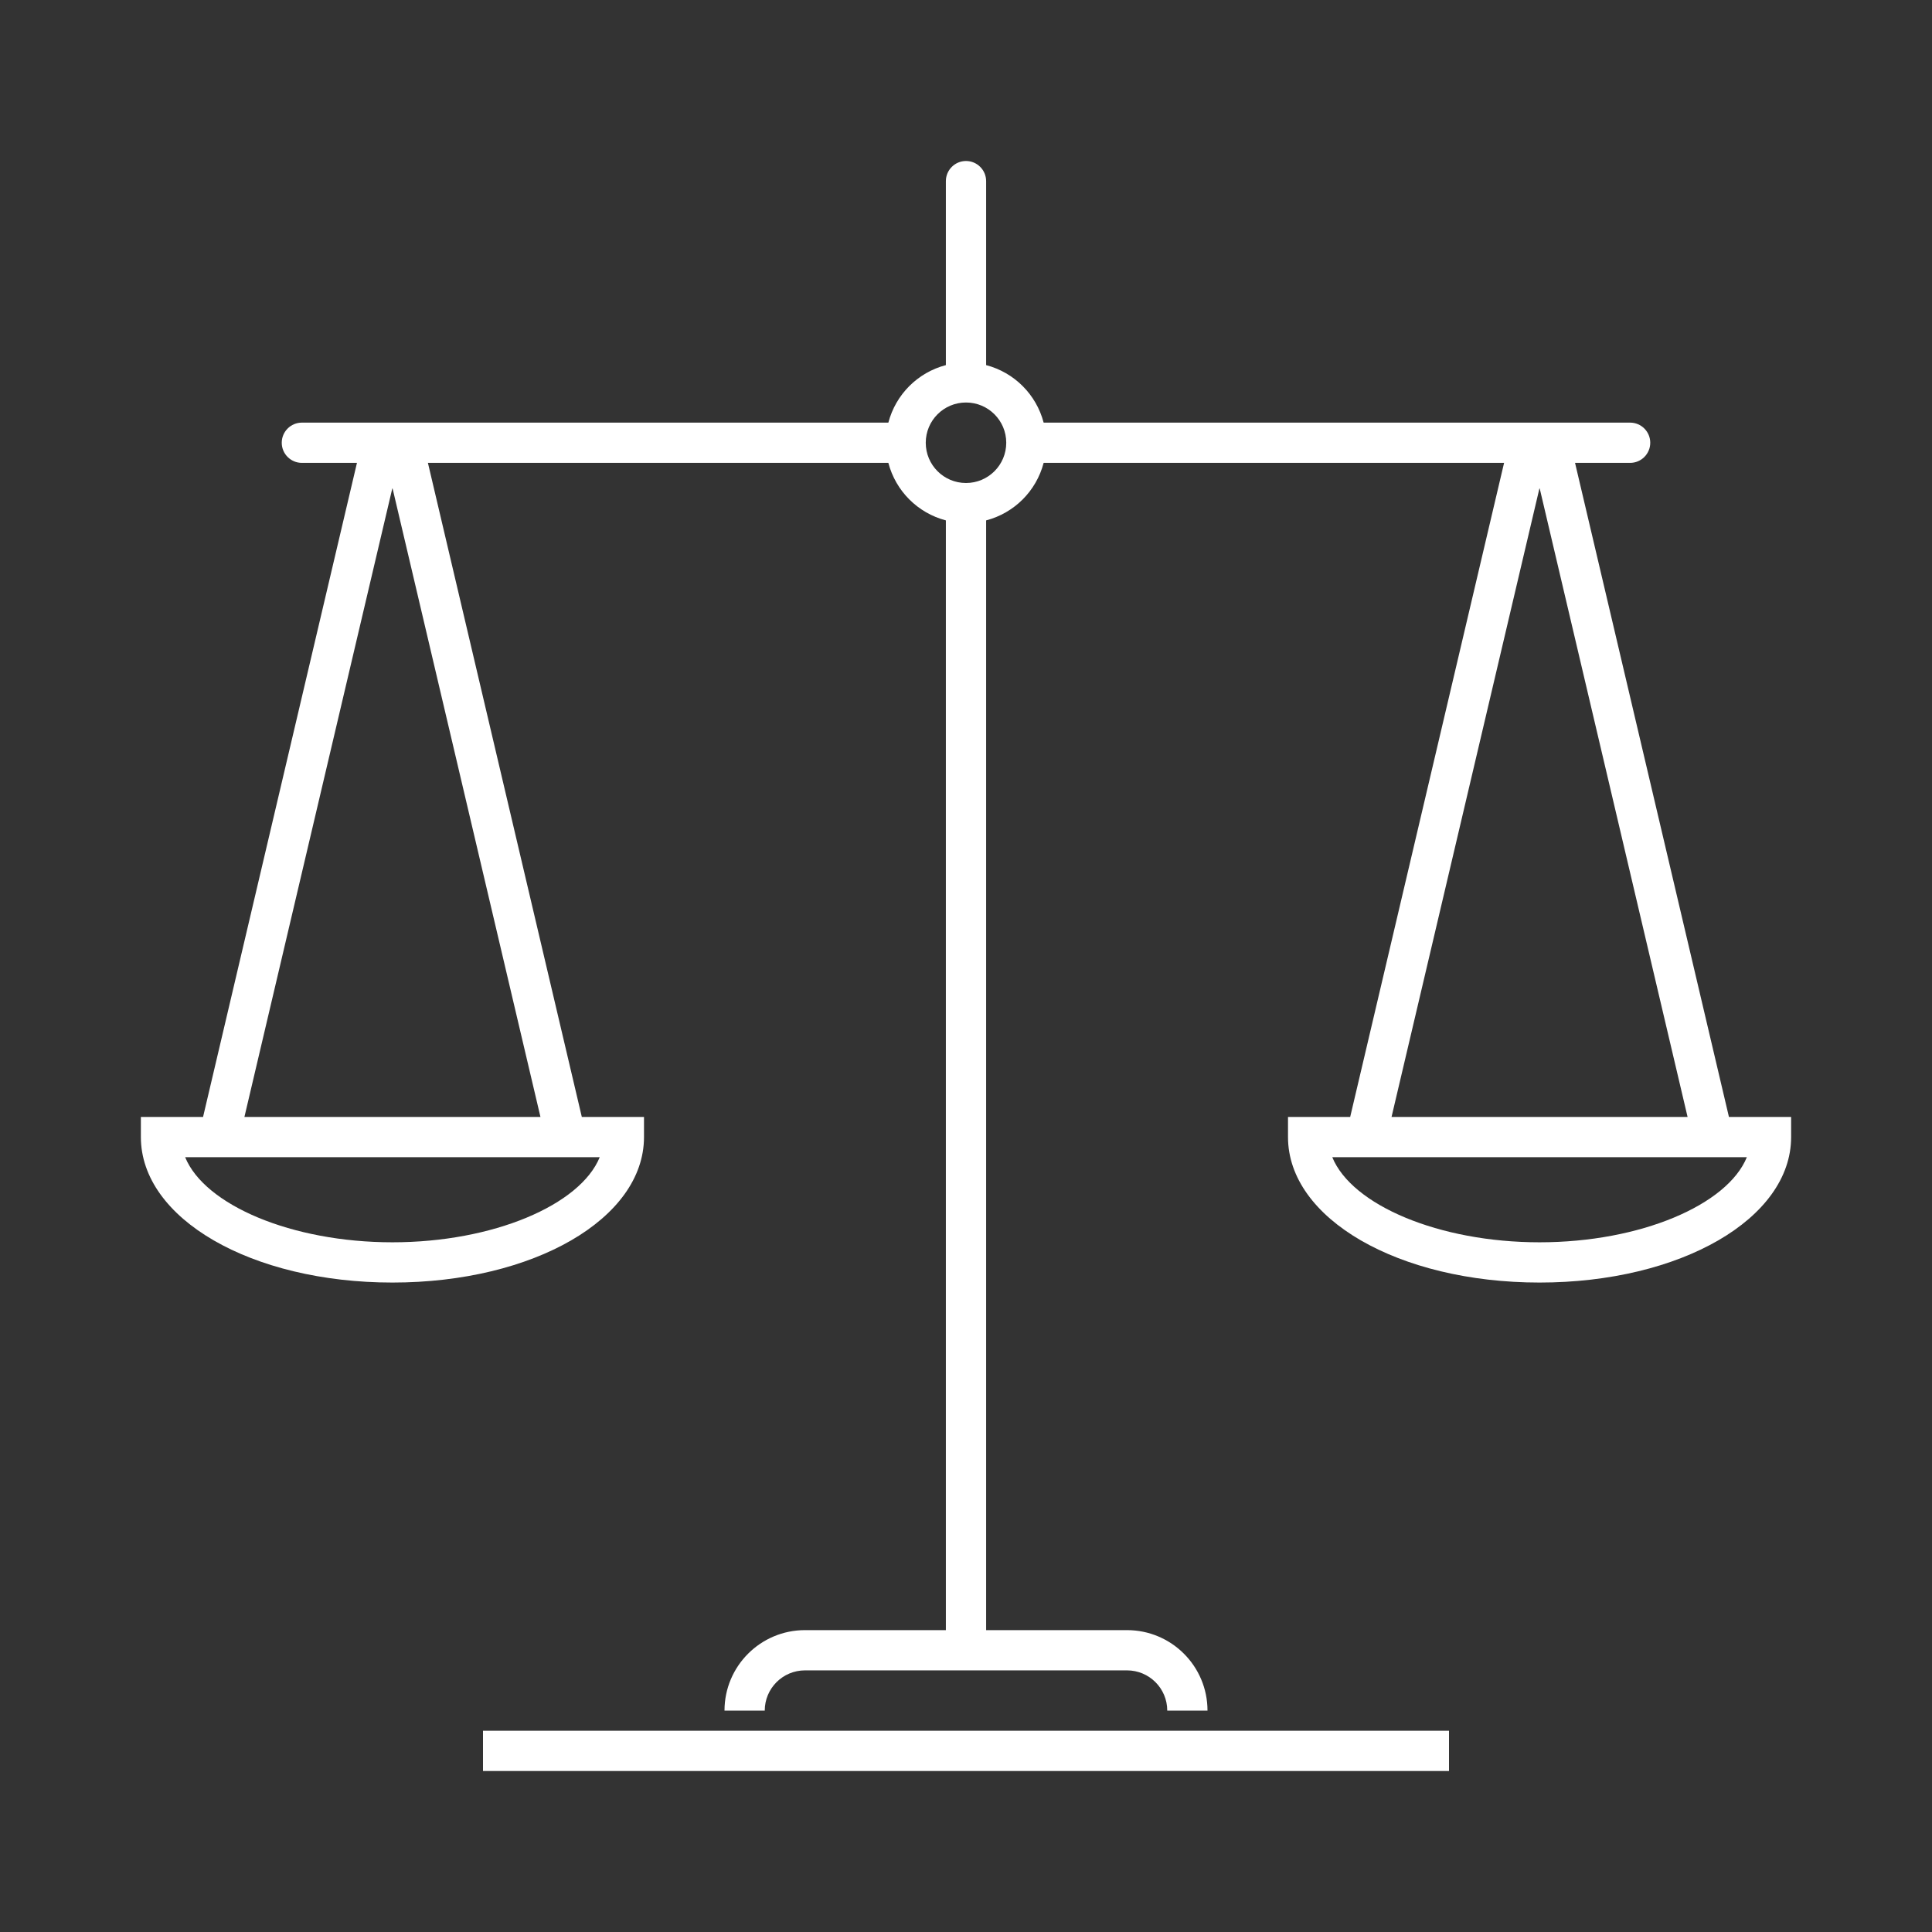 <?xml version="1.0" encoding="UTF-8"?> <svg xmlns="http://www.w3.org/2000/svg" xmlns:xlink="http://www.w3.org/1999/xlink" width="96" height="96" overflow="hidden"><rect width="100%" height="100%" fill="#333333" stroke="none"/><defs><clipPath id="clip0"><rect x="0" y="0" width="96" height="96"></rect></clipPath></defs><g clip-path="url(#clip0)"><path d="M85.91 55.5 78.263 23 81 23C81.552 23 82 22.552 82 22 82 21.448 81.552 21 81 21L51.858 21C51.492 19.601 50.399 18.508 49 18.142L49 9C49 8.448 48.552 8 48 8 47.448 8 47 8.448 47 9L47 18.142C45.601 18.508 44.508 19.601 44.142 21L15 21C14.448 21 14 21.448 14 22 14 22.552 14.448 23 15 23L17.737 23 10.09 55.5 7 55.5 7 56.5C7 60.554 12.49 63.729 19.5 63.729 26.51 63.729 32 60.554 32 56.5L32 55.5 28.91 55.5 21.263 23 44.142 23C44.508 24.399 45.601 25.492 47 25.858L47 81 40 81C37.791 81 36 82.791 36 85L38 85C38 83.895 38.895 83 40 83L56 83C57.105 83 58 83.895 58 85L60 85C60 82.791 58.209 81 56 81L49 81 49 25.858C50.399 25.492 51.492 24.399 51.858 23L74.737 23 67.09 55.5 64 55.5 64 56.5C64 60.554 69.49 63.729 76.5 63.729 83.51 63.729 89 60.554 89 56.5L89 55.5ZM83.855 55.5 69.145 55.5 76.49 24.283C76.49 24.277 76.495 24.273 76.5 24.273 76.505 24.273 76.51 24.277 76.51 24.283ZM19.51 24.283 26.855 55.5 12.145 55.5 19.49 24.283C19.49 24.277 19.494 24.273 19.5 24.273 19.506 24.273 19.51 24.277 19.51 24.283ZM19.5 61.729C14.493 61.729 10.169 59.876 9.2 57.5L29.8 57.5C28.831 59.876 24.507 61.729 19.5 61.729ZM48 24C46.895 24 46 23.105 46 22 46 20.895 46.895 20 48 20 49.105 20 50 20.895 50 22 50 23.105 49.105 24 48 24ZM76.5 61.729C71.493 61.729 67.169 59.876 66.2 57.5L86.8 57.5C85.831 59.876 81.507 61.729 76.5 61.729Z" fill="#FFFFFF"></path><path d="M24 86 72 86 72 88 24 88Z" fill="#FFFFFF"></path></g></svg> 